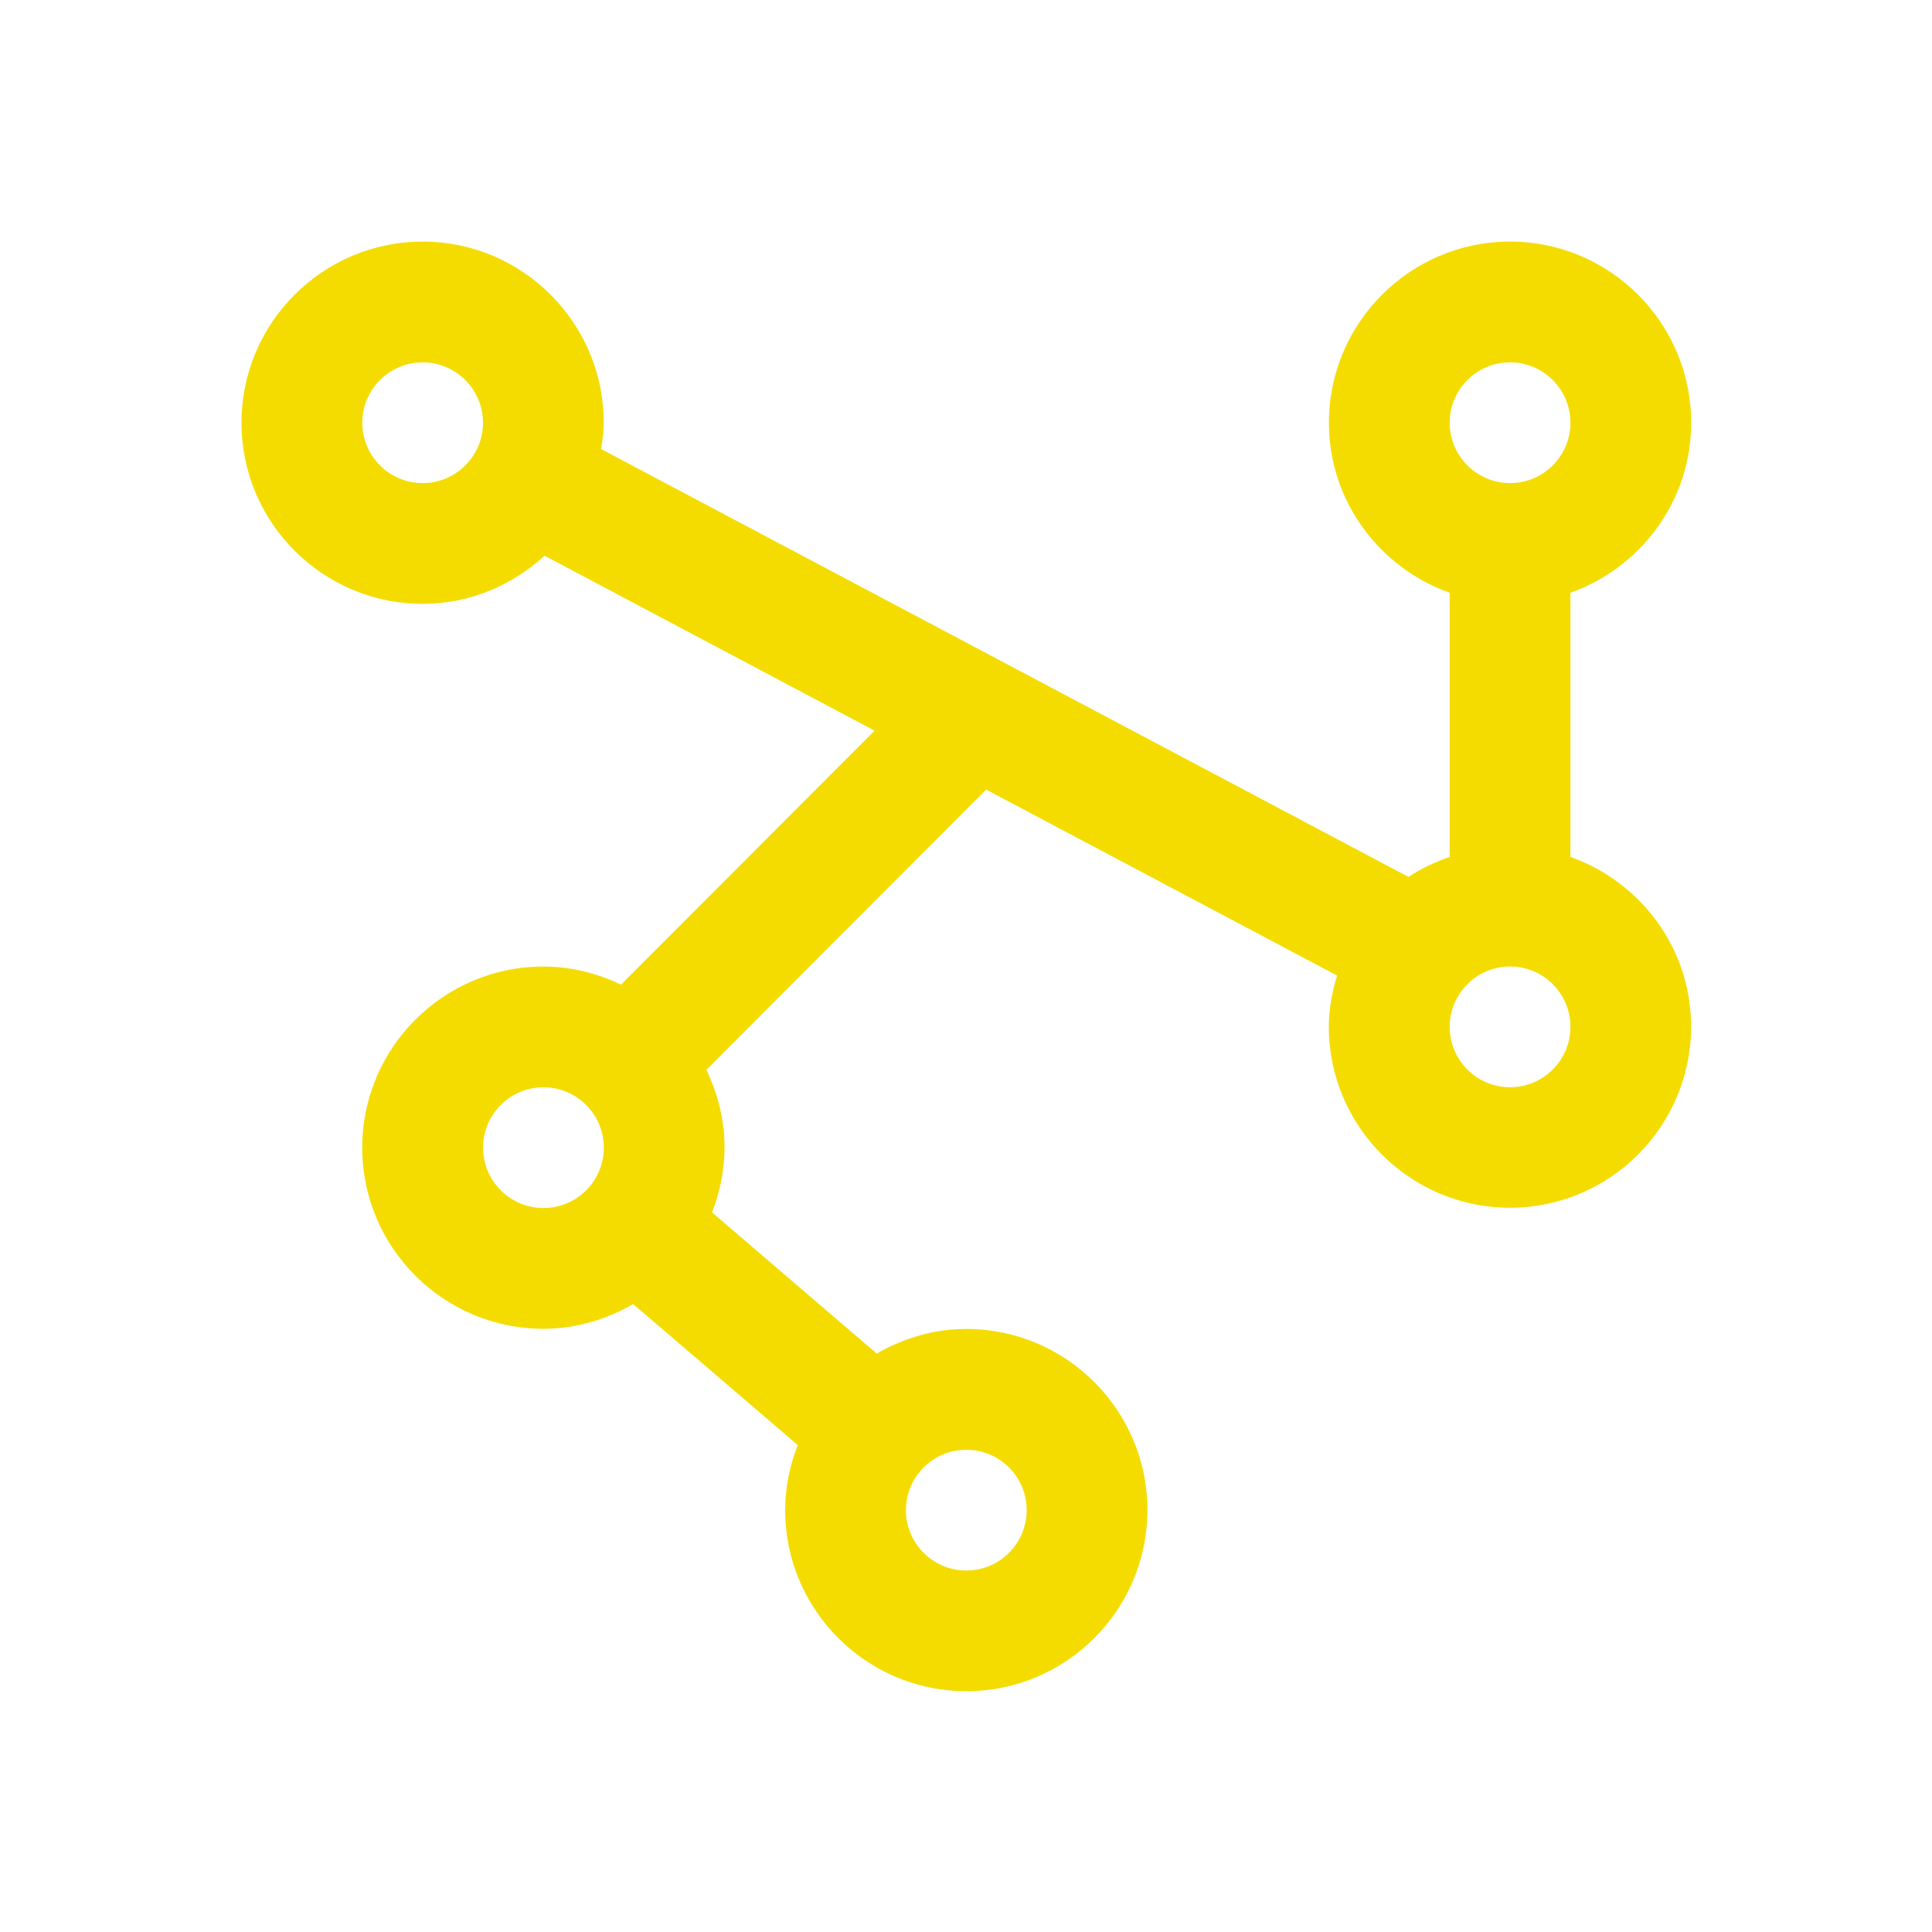 <?xml version="1.0" encoding="UTF-8"?>
<svg fill="#F4DC00" width="100pt" height="100pt" version="1.1" viewBox="0 0 100 100" xmlns="http://www.w3.org/2000/svg">
 <path d="m81.285 44.352v-13.672c3.629-1.293 6.25-4.731 6.25-8.801 0-5.168-4.207-9.375-9.375-9.375-5.168 0-9.375 4.207-9.375 9.375 0 4.07 2.621 7.508 6.25 8.801v13.672c-0.754 0.27-1.477 0.598-2.129 1.039l-41.793-22.148c0.066-0.453 0.137-0.898 0.137-1.363 0-5.168-4.207-9.375-9.375-9.375s-9.375 4.207-9.375 9.375c0 5.168 4.207 9.375 9.375 9.375 2.438 0 4.644-0.961 6.312-2.492l17.082 9.055-13.129 13.148c-1.223-0.586-2.57-0.938-4.016-0.938-5.168 0-9.375 4.207-9.375 9.375 0 5.168 4.207 9.375 9.375 9.375 1.695 0 3.273-0.488 4.648-1.281l8.52 7.297c-0.406 1.051-0.652 2.18-0.652 3.367 0 5.168 4.207 9.375 9.375 9.375 5.172 0 9.375-4.207 9.375-9.375 0-5.168-4.207-9.375-9.375-9.375-1.695 0-3.262 0.488-4.637 1.273l-8.523-7.305c0.402-1.047 0.648-2.172 0.648-3.359 0-1.445-0.355-2.797-0.941-4.019l14.48-14.508 18.164 9.625c-0.25 0.844-0.426 1.719-0.426 2.644 0 5.168 4.207 9.375 9.375 9.375s9.375-4.207 9.375-9.375c0.004-4.059-2.617-7.492-6.246-8.785zm-53.156 18.176c-1.723 0-3.125-1.398-3.125-3.125 0-1.727 1.402-3.125 3.125-3.125s3.125 1.398 3.125 3.125c0 1.727-1.402 3.125-3.125 3.125zm21.887 12.512c1.727 0 3.125 1.398 3.125 3.125 0 1.727-1.402 3.125-3.125 3.125s-3.125-1.398-3.125-3.125c0-1.727 1.402-3.125 3.125-3.125zm28.145-56.285c1.727 0 3.125 1.402 3.125 3.125s-1.398 3.125-3.125 3.125c-1.727 0-3.125-1.402-3.125-3.125s1.398-3.125 3.125-3.125zm-56.285 6.25c-1.723 0-3.125-1.402-3.125-3.125s1.402-3.125 3.125-3.125 3.125 1.402 3.125 3.125-1.402 3.125-3.125 3.125zm56.285 31.27c-1.727 0-3.125-1.398-3.125-3.125 0-1.723 1.398-3.125 3.125-3.125 1.727 0 3.125 1.398 3.125 3.125 0 1.723-1.402 3.125-3.125 3.125z"/>
</svg>
